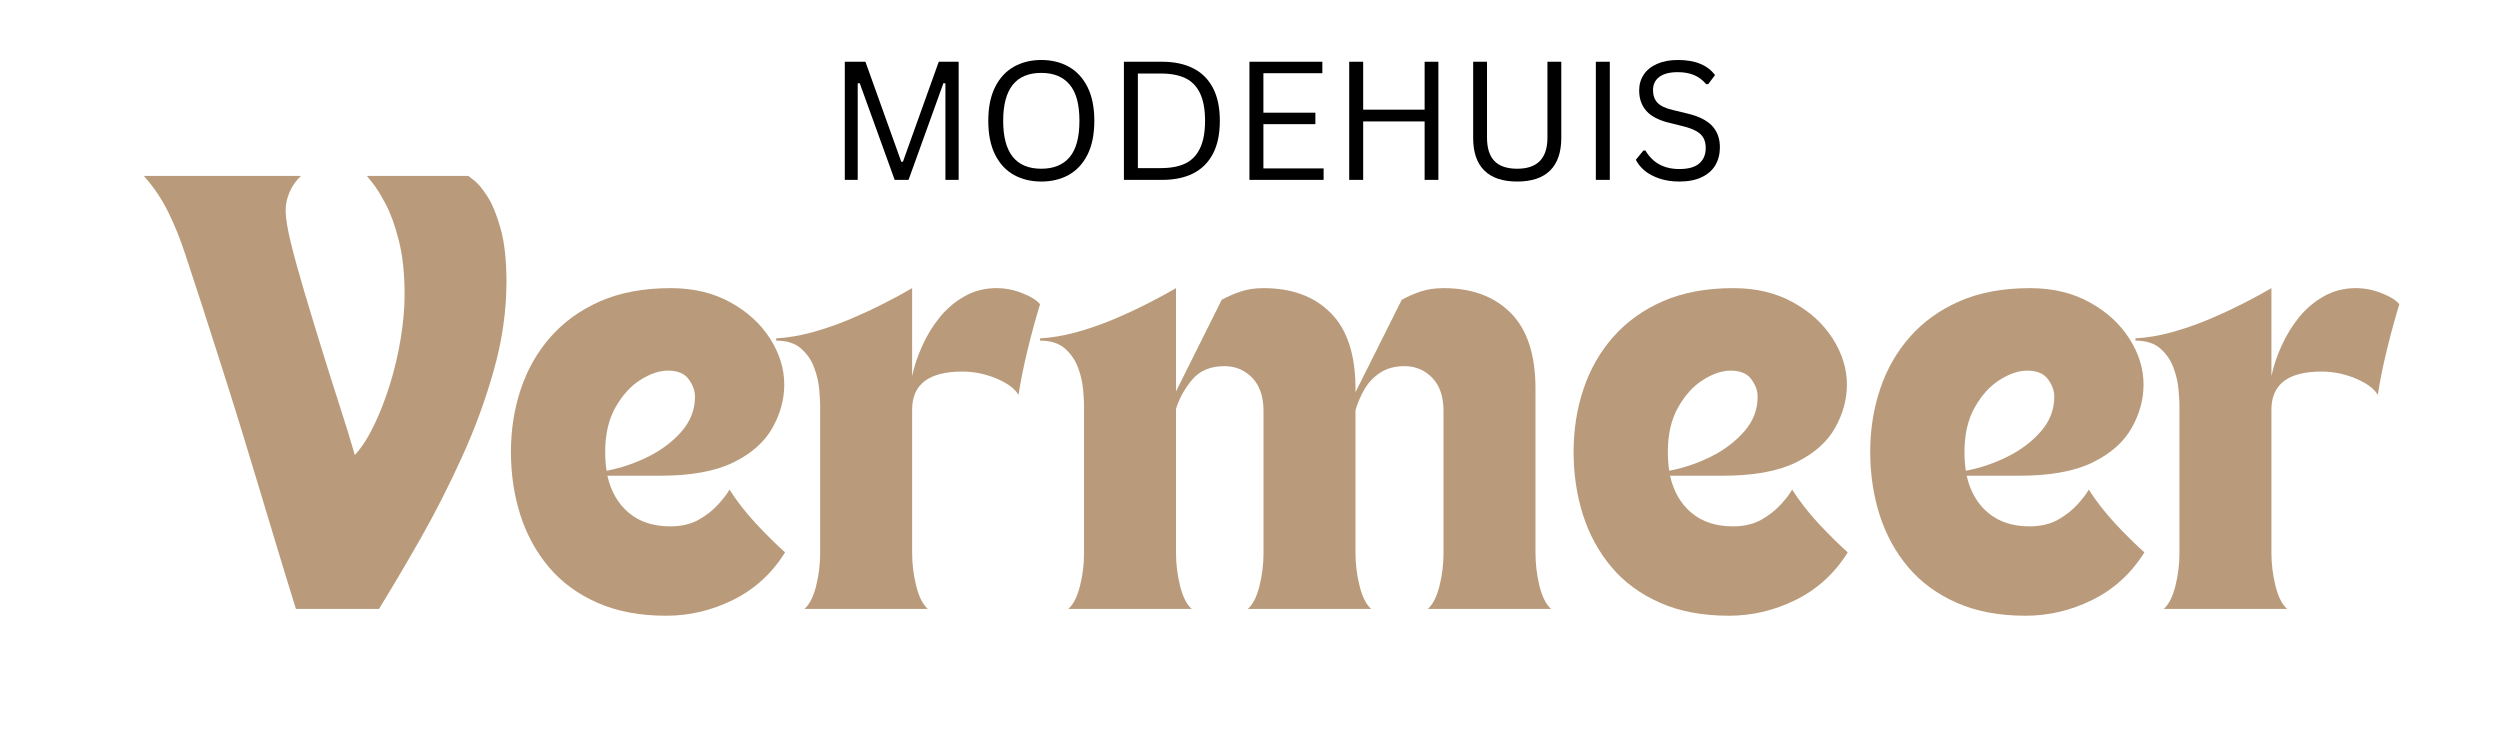 <svg version="1.0" preserveAspectRatio="xMidYMid meet" height="150" viewBox="0 0 375 112.5" zoomAndPan="magnify" width="500" xmlns:xlink="http://www.w3.org/1999/xlink" xmlns="http://www.w3.org/2000/svg"><defs><g></g></defs><g fill-opacity="1" fill="#b99b7b"><g transform="translate(20.907, 91.345)"><g><path d="M 9.297 -45.844 C 8.441 -48.445 7.641 -50.891 6.891 -53.172 C 6.148 -55.461 5.297 -57.582 4.328 -59.531 C 3.367 -61.488 2.148 -63.297 0.672 -64.953 L 24.234 -64.953 C 23.473 -64.234 22.898 -63.414 22.516 -62.5 C 22.129 -61.582 21.938 -60.676 21.938 -59.781 C 21.938 -58.695 22.191 -57.098 22.703 -54.984 C 23.223 -52.879 23.891 -50.457 24.703 -47.719 C 25.516 -44.988 26.379 -42.141 27.297 -39.172 C 28.211 -36.211 29.117 -33.344 30.016 -30.562 C 30.922 -27.781 31.688 -25.289 32.312 -23.094 C 33.344 -24.207 34.305 -25.695 35.203 -27.562 C 36.098 -29.426 36.895 -31.477 37.594 -33.719 C 38.289 -35.969 38.828 -38.258 39.203 -40.594 C 39.586 -42.926 39.781 -45.102 39.781 -47.125 C 39.781 -50.258 39.5 -52.945 38.938 -55.188 C 38.375 -57.438 37.711 -59.281 36.953 -60.719 C 36.191 -62.156 35.531 -63.219 34.969 -63.906 C 34.406 -64.602 34.125 -64.953 34.125 -64.953 L 49.344 -64.953 C 49.344 -64.953 49.633 -64.727 50.219 -64.281 C 50.801 -63.832 51.461 -63.035 52.203 -61.891 C 52.941 -60.742 53.602 -59.129 54.188 -57.047 C 54.77 -54.961 55.062 -52.305 55.062 -49.078 C 55.062 -44.723 54.43 -40.312 53.172 -35.844 C 51.922 -31.375 50.316 -27 48.359 -22.719 C 46.41 -18.438 44.336 -14.363 42.141 -10.5 C 39.941 -6.645 37.875 -3.145 35.938 0 L 23.484 0 C 22.367 -3.594 21.359 -6.891 20.453 -9.891 C 19.555 -12.898 18.691 -15.77 17.859 -18.5 C 17.035 -21.238 16.195 -24 15.344 -26.781 C 14.488 -29.57 13.566 -32.516 12.578 -35.609 C 11.598 -38.703 10.504 -42.113 9.297 -45.844 Z M 9.297 -45.844"></path></g></g></g><g fill-opacity="1" fill="#b99b7b"><g transform="translate(74.623, 91.345)"><g><path d="M 25.312 1.016 C 21.363 1.016 17.914 0.363 14.969 -0.938 C 12.031 -2.238 9.609 -4.02 7.703 -6.281 C 5.797 -8.551 4.367 -11.164 3.422 -14.125 C 2.484 -17.094 2.016 -20.238 2.016 -23.562 C 2.016 -26.883 2.508 -30.023 3.5 -32.984 C 4.488 -35.941 5.977 -38.551 7.969 -40.812 C 9.969 -43.082 12.457 -44.867 15.438 -46.172 C 18.426 -47.473 21.941 -48.125 25.984 -48.125 C 29.391 -48.125 32.367 -47.414 34.922 -46 C 37.484 -44.594 39.473 -42.773 40.891 -40.547 C 42.305 -38.328 43.016 -36.031 43.016 -33.656 C 43.016 -31.414 42.414 -29.238 41.219 -27.125 C 40.031 -25.02 38.078 -23.301 35.359 -21.969 C 32.648 -20.645 28.984 -19.984 24.359 -19.984 L 16.484 -19.984 C 17.023 -17.609 18.102 -15.75 19.719 -14.406 C 21.332 -13.062 23.398 -12.391 25.922 -12.391 C 27.578 -12.391 29 -12.723 30.188 -13.391 C 31.375 -14.066 32.359 -14.844 33.141 -15.719 C 33.93 -16.594 34.484 -17.32 34.797 -17.906 C 35.922 -16.156 37.242 -14.457 38.766 -12.812 C 40.297 -11.176 41.754 -9.734 43.141 -8.484 C 41.172 -5.336 38.582 -2.969 35.375 -1.375 C 32.164 0.219 28.812 1.016 25.312 1.016 Z M 16.359 -20.734 C 18.516 -21.141 20.598 -21.844 22.609 -22.844 C 24.629 -23.852 26.301 -25.117 27.625 -26.641 C 28.957 -28.172 29.625 -29.906 29.625 -31.844 C 29.625 -32.738 29.305 -33.613 28.672 -34.469 C 28.047 -35.32 27.016 -35.75 25.578 -35.75 C 24.273 -35.75 22.895 -35.285 21.438 -34.359 C 19.977 -33.441 18.734 -32.07 17.703 -30.25 C 16.672 -28.438 16.156 -26.207 16.156 -23.562 C 16.156 -22.57 16.223 -21.629 16.359 -20.734 Z M 16.359 -20.734"></path></g></g></g><g fill-opacity="1" fill="#b99b7b"><g transform="translate(119.117, 91.345)"><g><path d="M -2.688 -40.594 C -1.031 -40.676 0.75 -40.973 2.656 -41.484 C 4.562 -42.004 6.445 -42.656 8.312 -43.438 C 10.176 -44.227 11.926 -45.039 13.562 -45.875 C 15.195 -46.707 16.578 -47.457 17.703 -48.125 L 17.703 -34.938 C 18.016 -36.414 18.52 -37.926 19.219 -39.469 C 19.914 -41.02 20.789 -42.445 21.844 -43.75 C 22.895 -45.051 24.141 -46.102 25.578 -46.906 C 27.016 -47.719 28.609 -48.125 30.359 -48.125 C 31.703 -48.125 33.016 -47.863 34.297 -47.344 C 35.578 -46.832 36.441 -46.285 36.891 -45.703 C 36.254 -43.641 35.645 -41.414 35.062 -39.031 C 34.477 -36.656 34.008 -34.348 33.656 -32.109 C 33.113 -33.047 32.016 -33.863 30.359 -34.562 C 28.703 -35.258 26.992 -35.609 25.234 -35.609 C 20.211 -35.609 17.703 -33.703 17.703 -29.891 L 17.703 -8.406 C 17.703 -6.75 17.906 -5.102 18.312 -3.469 C 18.719 -1.832 19.301 -0.676 20.062 0 L 1.547 0 C 2.305 -0.676 2.891 -1.82 3.297 -3.438 C 3.703 -5.051 3.906 -6.688 3.906 -8.344 L 3.906 -30.625 C 3.906 -31.125 3.859 -31.891 3.766 -32.922 C 3.68 -33.953 3.438 -35.023 3.031 -36.141 C 2.625 -37.266 1.973 -38.227 1.078 -39.031 C 0.18 -39.844 -1.07 -40.25 -2.688 -40.25 Z M -2.688 -40.594"></path></g></g></g><g fill-opacity="1" fill="#b99b7b"><g transform="translate(158.698, 91.345)"><g><path d="M -2.688 -40.594 C -1.031 -40.676 0.75 -40.973 2.656 -41.484 C 4.562 -42.004 6.445 -42.656 8.312 -43.438 C 10.176 -44.227 11.926 -45.039 13.562 -45.875 C 15.195 -46.707 16.578 -47.457 17.703 -48.125 L 17.703 -32.641 L 24.562 -46.375 C 25.469 -46.875 26.422 -47.289 27.422 -47.625 C 28.43 -47.957 29.566 -48.125 30.828 -48.125 C 35.086 -48.125 38.453 -46.879 40.922 -44.391 C 43.391 -41.898 44.625 -38.117 44.625 -33.047 L 44.625 -32.516 L 51.562 -46.375 C 52.457 -46.875 53.41 -47.289 54.422 -47.625 C 55.43 -47.957 56.566 -48.125 57.828 -48.125 C 62.086 -48.125 65.453 -46.879 67.922 -44.391 C 70.391 -41.898 71.625 -38.117 71.625 -33.047 L 71.625 -8.406 C 71.625 -6.75 71.82 -5.102 72.219 -3.469 C 72.625 -1.832 73.207 -0.676 73.969 0 L 55.469 0 C 56.227 -0.676 56.812 -1.82 57.219 -3.438 C 57.625 -5.051 57.828 -6.688 57.828 -8.344 L 57.828 -29.688 C 57.828 -31.844 57.266 -33.504 56.141 -34.672 C 55.016 -35.836 53.625 -36.422 51.969 -36.422 C 50.531 -36.422 49.316 -36.094 48.328 -35.438 C 47.336 -34.789 46.551 -33.961 45.969 -32.953 C 45.383 -31.941 44.938 -30.895 44.625 -29.812 L 44.625 -8.406 C 44.625 -6.75 44.828 -5.102 45.234 -3.469 C 45.641 -1.832 46.223 -0.676 46.984 0 L 28.469 0 C 29.238 -0.676 29.82 -1.82 30.219 -3.438 C 30.625 -5.051 30.828 -6.688 30.828 -8.344 L 30.828 -29.688 C 30.828 -31.844 30.266 -33.504 29.141 -34.672 C 28.023 -35.836 26.633 -36.422 24.969 -36.422 C 22.863 -36.422 21.25 -35.742 20.125 -34.391 C 19 -33.047 18.191 -31.586 17.703 -30.016 L 17.703 -8.406 C 17.703 -6.75 17.906 -5.102 18.312 -3.469 C 18.719 -1.832 19.301 -0.676 20.062 0 L 1.547 0 C 2.305 -0.676 2.891 -1.82 3.297 -3.438 C 3.703 -5.051 3.906 -6.688 3.906 -8.344 L 3.906 -30.625 C 3.906 -31.125 3.859 -31.891 3.766 -32.922 C 3.68 -33.953 3.438 -35.023 3.031 -36.141 C 2.625 -37.266 1.973 -38.227 1.078 -39.031 C 0.18 -39.844 -1.07 -40.25 -2.688 -40.25 Z M -2.688 -40.594"></path></g></g></g><g fill-opacity="1" fill="#b99b7b"><g transform="translate(234.021, 91.345)"><g><path d="M 25.312 1.016 C 21.363 1.016 17.914 0.363 14.969 -0.938 C 12.031 -2.238 9.609 -4.02 7.703 -6.281 C 5.797 -8.551 4.367 -11.164 3.422 -14.125 C 2.484 -17.094 2.016 -20.238 2.016 -23.562 C 2.016 -26.883 2.508 -30.023 3.5 -32.984 C 4.488 -35.941 5.977 -38.551 7.969 -40.812 C 9.969 -43.082 12.457 -44.867 15.438 -46.172 C 18.426 -47.473 21.941 -48.125 25.984 -48.125 C 29.391 -48.125 32.367 -47.414 34.922 -46 C 37.484 -44.594 39.473 -42.773 40.891 -40.547 C 42.305 -38.328 43.016 -36.031 43.016 -33.656 C 43.016 -31.414 42.414 -29.238 41.219 -27.125 C 40.031 -25.02 38.078 -23.301 35.359 -21.969 C 32.648 -20.645 28.984 -19.984 24.359 -19.984 L 16.484 -19.984 C 17.023 -17.609 18.102 -15.75 19.719 -14.406 C 21.332 -13.062 23.398 -12.391 25.922 -12.391 C 27.578 -12.391 29 -12.723 30.188 -13.391 C 31.375 -14.066 32.359 -14.844 33.141 -15.719 C 33.93 -16.594 34.484 -17.32 34.797 -17.906 C 35.922 -16.156 37.242 -14.457 38.766 -12.812 C 40.297 -11.176 41.754 -9.734 43.141 -8.484 C 41.172 -5.336 38.582 -2.969 35.375 -1.375 C 32.164 0.219 28.812 1.016 25.312 1.016 Z M 16.359 -20.734 C 18.516 -21.141 20.598 -21.844 22.609 -22.844 C 24.629 -23.852 26.301 -25.117 27.625 -26.641 C 28.957 -28.172 29.625 -29.906 29.625 -31.844 C 29.625 -32.738 29.305 -33.613 28.672 -34.469 C 28.047 -35.32 27.016 -35.75 25.578 -35.75 C 24.273 -35.75 22.895 -35.285 21.438 -34.359 C 19.977 -33.441 18.734 -32.07 17.703 -30.25 C 16.672 -28.438 16.156 -26.207 16.156 -23.562 C 16.156 -22.57 16.223 -21.629 16.359 -20.734 Z M 16.359 -20.734"></path></g></g></g><g fill-opacity="1" fill="#b99b7b"><g transform="translate(278.516, 91.345)"><g><path d="M 25.312 1.016 C 21.363 1.016 17.914 0.363 14.969 -0.938 C 12.031 -2.238 9.609 -4.02 7.703 -6.281 C 5.797 -8.551 4.367 -11.164 3.422 -14.125 C 2.484 -17.094 2.016 -20.238 2.016 -23.562 C 2.016 -26.883 2.508 -30.023 3.5 -32.984 C 4.488 -35.941 5.977 -38.551 7.969 -40.812 C 9.969 -43.082 12.457 -44.867 15.438 -46.172 C 18.426 -47.473 21.941 -48.125 25.984 -48.125 C 29.391 -48.125 32.367 -47.414 34.922 -46 C 37.484 -44.594 39.473 -42.773 40.891 -40.547 C 42.305 -38.328 43.016 -36.031 43.016 -33.656 C 43.016 -31.414 42.414 -29.238 41.219 -27.125 C 40.031 -25.02 38.078 -23.301 35.359 -21.969 C 32.648 -20.645 28.984 -19.984 24.359 -19.984 L 16.484 -19.984 C 17.023 -17.609 18.102 -15.75 19.719 -14.406 C 21.332 -13.062 23.398 -12.391 25.922 -12.391 C 27.578 -12.391 29 -12.723 30.188 -13.391 C 31.375 -14.066 32.359 -14.844 33.141 -15.719 C 33.93 -16.594 34.484 -17.32 34.797 -17.906 C 35.922 -16.156 37.242 -14.457 38.766 -12.812 C 40.297 -11.176 41.754 -9.734 43.141 -8.484 C 41.172 -5.336 38.582 -2.969 35.375 -1.375 C 32.164 0.219 28.812 1.016 25.312 1.016 Z M 16.359 -20.734 C 18.516 -21.141 20.598 -21.844 22.609 -22.844 C 24.629 -23.852 26.301 -25.117 27.625 -26.641 C 28.957 -28.172 29.625 -29.906 29.625 -31.844 C 29.625 -32.738 29.305 -33.613 28.672 -34.469 C 28.047 -35.32 27.016 -35.75 25.578 -35.75 C 24.273 -35.75 22.895 -35.285 21.438 -34.359 C 19.977 -33.441 18.734 -32.07 17.703 -30.25 C 16.672 -28.438 16.156 -26.207 16.156 -23.562 C 16.156 -22.57 16.223 -21.629 16.359 -20.734 Z M 16.359 -20.734"></path></g></g></g><g fill-opacity="1" fill="#b99b7b"><g transform="translate(323.01, 91.345)"><g><path d="M -2.688 -40.594 C -1.031 -40.676 0.75 -40.973 2.656 -41.484 C 4.562 -42.004 6.445 -42.656 8.312 -43.438 C 10.176 -44.227 11.926 -45.039 13.562 -45.875 C 15.195 -46.707 16.578 -47.457 17.703 -48.125 L 17.703 -34.938 C 18.016 -36.414 18.52 -37.926 19.219 -39.469 C 19.914 -41.02 20.789 -42.445 21.844 -43.75 C 22.895 -45.051 24.141 -46.102 25.578 -46.906 C 27.016 -47.719 28.609 -48.125 30.359 -48.125 C 31.703 -48.125 33.016 -47.863 34.297 -47.344 C 35.578 -46.832 36.441 -46.285 36.891 -45.703 C 36.254 -43.641 35.645 -41.414 35.062 -39.031 C 34.477 -36.656 34.008 -34.348 33.656 -32.109 C 33.113 -33.047 32.016 -33.863 30.359 -34.562 C 28.703 -35.258 26.992 -35.609 25.234 -35.609 C 20.211 -35.609 17.703 -33.703 17.703 -29.891 L 17.703 -8.406 C 17.703 -6.75 17.906 -5.102 18.312 -3.469 C 18.719 -1.832 19.301 -0.676 20.062 0 L 1.547 0 C 2.305 -0.676 2.891 -1.82 3.297 -3.438 C 3.703 -5.051 3.906 -6.688 3.906 -8.344 L 3.906 -30.625 C 3.906 -31.125 3.859 -31.891 3.766 -32.922 C 3.68 -33.953 3.438 -35.023 3.031 -36.141 C 2.625 -37.266 1.973 -38.227 1.078 -39.031 C 0.18 -39.844 -1.07 -40.25 -2.688 -40.25 Z M -2.688 -40.594"></path></g></g></g><g fill-opacity="1" fill="#000000"><g transform="translate(124.048, 26.981)"><g><path d="M 4.609 0 L 2.672 0 L 2.672 -17.719 L 5.766 -17.719 L 11.141 -2.719 L 11.391 -2.719 L 16.766 -17.719 L 19.75 -17.719 L 19.75 0 L 17.766 0 L 17.766 -14.469 L 17.469 -14.516 L 12.234 0 L 10.156 0 L 4.906 -14.516 L 4.609 -14.469 Z M 4.609 0"></path></g></g></g><g fill-opacity="1" fill="#000000"><g transform="translate(146.477, 26.981)"><g><path d="M 9.719 0.25 C 8.188 0.25 6.82 -0.078 5.625 -0.734 C 4.426 -1.398 3.484 -2.41 2.797 -3.766 C 2.109 -5.129 1.766 -6.828 1.766 -8.859 C 1.766 -10.891 2.109 -12.582 2.797 -13.938 C 3.484 -15.301 4.426 -16.316 5.625 -16.984 C 6.82 -17.648 8.188 -17.984 9.719 -17.984 C 11.258 -17.984 12.625 -17.648 13.812 -16.984 C 15.008 -16.316 15.953 -15.301 16.641 -13.938 C 17.328 -12.582 17.672 -10.891 17.672 -8.859 C 17.672 -6.828 17.328 -5.129 16.641 -3.766 C 15.953 -2.41 15.008 -1.398 13.812 -0.734 C 12.625 -0.078 11.258 0.25 9.719 0.25 Z M 9.719 -1.672 C 11.562 -1.672 12.973 -2.242 13.953 -3.391 C 14.941 -4.547 15.438 -6.367 15.438 -8.859 C 15.438 -11.348 14.941 -13.164 13.953 -14.312 C 12.973 -15.469 11.562 -16.047 9.719 -16.047 C 5.906 -16.047 4 -13.648 4 -8.859 C 4 -4.066 5.906 -1.672 9.719 -1.672 Z M 9.719 -1.672"></path></g></g></g><g fill-opacity="1" fill="#000000"><g transform="translate(165.914, 26.981)"><g><path d="M 8.406 -17.719 C 10.207 -17.719 11.75 -17.395 13.031 -16.75 C 14.32 -16.113 15.316 -15.133 16.016 -13.812 C 16.711 -12.5 17.062 -10.848 17.062 -8.859 C 17.062 -6.867 16.711 -5.211 16.016 -3.891 C 15.316 -2.578 14.32 -1.598 13.031 -0.953 C 11.75 -0.316 10.207 0 8.406 0 L 2.672 0 L 2.672 -17.719 Z M 8.203 -1.766 C 9.68 -1.766 10.906 -1.992 11.875 -2.453 C 12.844 -2.922 13.578 -3.676 14.078 -4.719 C 14.586 -5.758 14.844 -7.141 14.844 -8.859 C 14.844 -10.586 14.586 -11.973 14.078 -13.016 C 13.578 -14.055 12.844 -14.805 11.875 -15.266 C 10.906 -15.723 9.68 -15.953 8.203 -15.953 L 4.766 -15.953 L 4.766 -1.766 Z M 8.203 -1.766"></path></g></g></g><g fill-opacity="1" fill="#000000"><g transform="translate(184.744, 26.981)"><g><path d="M 4.766 -8.359 L 4.766 -1.719 L 13.797 -1.719 L 13.797 0 L 2.672 0 L 2.672 -17.719 L 13.609 -17.719 L 13.609 -16 L 4.766 -16 L 4.766 -10.078 L 12.562 -10.078 L 12.562 -8.359 Z M 4.766 -8.359"></path></g></g></g><g fill-opacity="1" fill="#000000"><g transform="translate(199.709, 26.981)"><g><path d="M 13.984 -10.531 L 13.984 -17.719 L 16.047 -17.719 L 16.047 0 L 13.984 0 L 13.984 -8.766 L 4.766 -8.766 L 4.766 0 L 2.672 0 L 2.672 -17.719 L 4.766 -17.719 L 4.766 -10.531 Z M 13.984 -10.531"></path></g></g></g><g fill-opacity="1" fill="#000000"><g transform="translate(218.443, 26.981)"><g><path d="M 9.141 0.25 C 6.961 0.25 5.316 -0.301 4.203 -1.406 C 3.086 -2.508 2.531 -4.141 2.531 -6.297 L 2.531 -17.719 L 4.609 -17.719 L 4.609 -6.328 C 4.609 -4.773 4.977 -3.609 5.719 -2.828 C 6.469 -2.055 7.609 -1.672 9.141 -1.672 C 12.16 -1.672 13.672 -3.223 13.672 -6.328 L 13.672 -17.719 L 15.75 -17.719 L 15.75 -6.297 C 15.75 -4.141 15.191 -2.508 14.078 -1.406 C 12.961 -0.301 11.316 0.25 9.141 0.25 Z M 9.141 0.25"></path></g></g></g><g fill-opacity="1" fill="#000000"><g transform="translate(236.704, 26.981)"><g><path d="M 4.766 0 L 2.672 0 L 2.672 -17.719 L 4.766 -17.719 Z M 4.766 0"></path></g></g></g><g fill-opacity="1" fill="#000000"><g transform="translate(244.156, 26.981)"><g><path d="M 7.75 0.25 C 6.633 0.25 5.633 0.098 4.75 -0.203 C 3.863 -0.504 3.125 -0.898 2.531 -1.391 C 1.945 -1.891 1.508 -2.43 1.219 -3.016 L 2.359 -4.406 L 2.656 -4.406 C 3.75 -2.551 5.445 -1.625 7.75 -1.625 C 9.082 -1.625 10.07 -1.898 10.719 -2.453 C 11.375 -3.016 11.703 -3.789 11.703 -4.781 C 11.703 -5.363 11.594 -5.859 11.375 -6.266 C 11.164 -6.672 10.812 -7.016 10.312 -7.297 C 9.82 -7.586 9.148 -7.836 8.297 -8.047 L 6.234 -8.562 C 4.691 -8.926 3.551 -9.516 2.812 -10.328 C 2.082 -11.141 1.719 -12.172 1.719 -13.422 C 1.719 -14.297 1.941 -15.078 2.391 -15.766 C 2.848 -16.461 3.516 -17.004 4.391 -17.391 C 5.266 -17.785 6.305 -17.984 7.516 -17.984 C 8.848 -17.984 9.973 -17.789 10.891 -17.406 C 11.805 -17.031 12.539 -16.469 13.094 -15.719 L 12.078 -14.359 L 11.766 -14.359 C 11.254 -14.973 10.648 -15.426 9.953 -15.719 C 9.266 -16.008 8.453 -16.156 7.516 -16.156 C 6.285 -16.156 5.359 -15.914 4.734 -15.438 C 4.109 -14.969 3.797 -14.312 3.797 -13.469 C 3.797 -12.664 4.023 -12.023 4.484 -11.547 C 4.941 -11.078 5.719 -10.719 6.812 -10.469 L 8.938 -9.953 C 10.656 -9.547 11.898 -8.926 12.672 -8.094 C 13.441 -7.258 13.828 -6.191 13.828 -4.891 C 13.828 -3.879 13.602 -2.988 13.156 -2.219 C 12.707 -1.445 12.023 -0.844 11.109 -0.406 C 10.203 0.031 9.082 0.25 7.75 0.25 Z M 7.75 0.25"></path></g></g></g></svg>